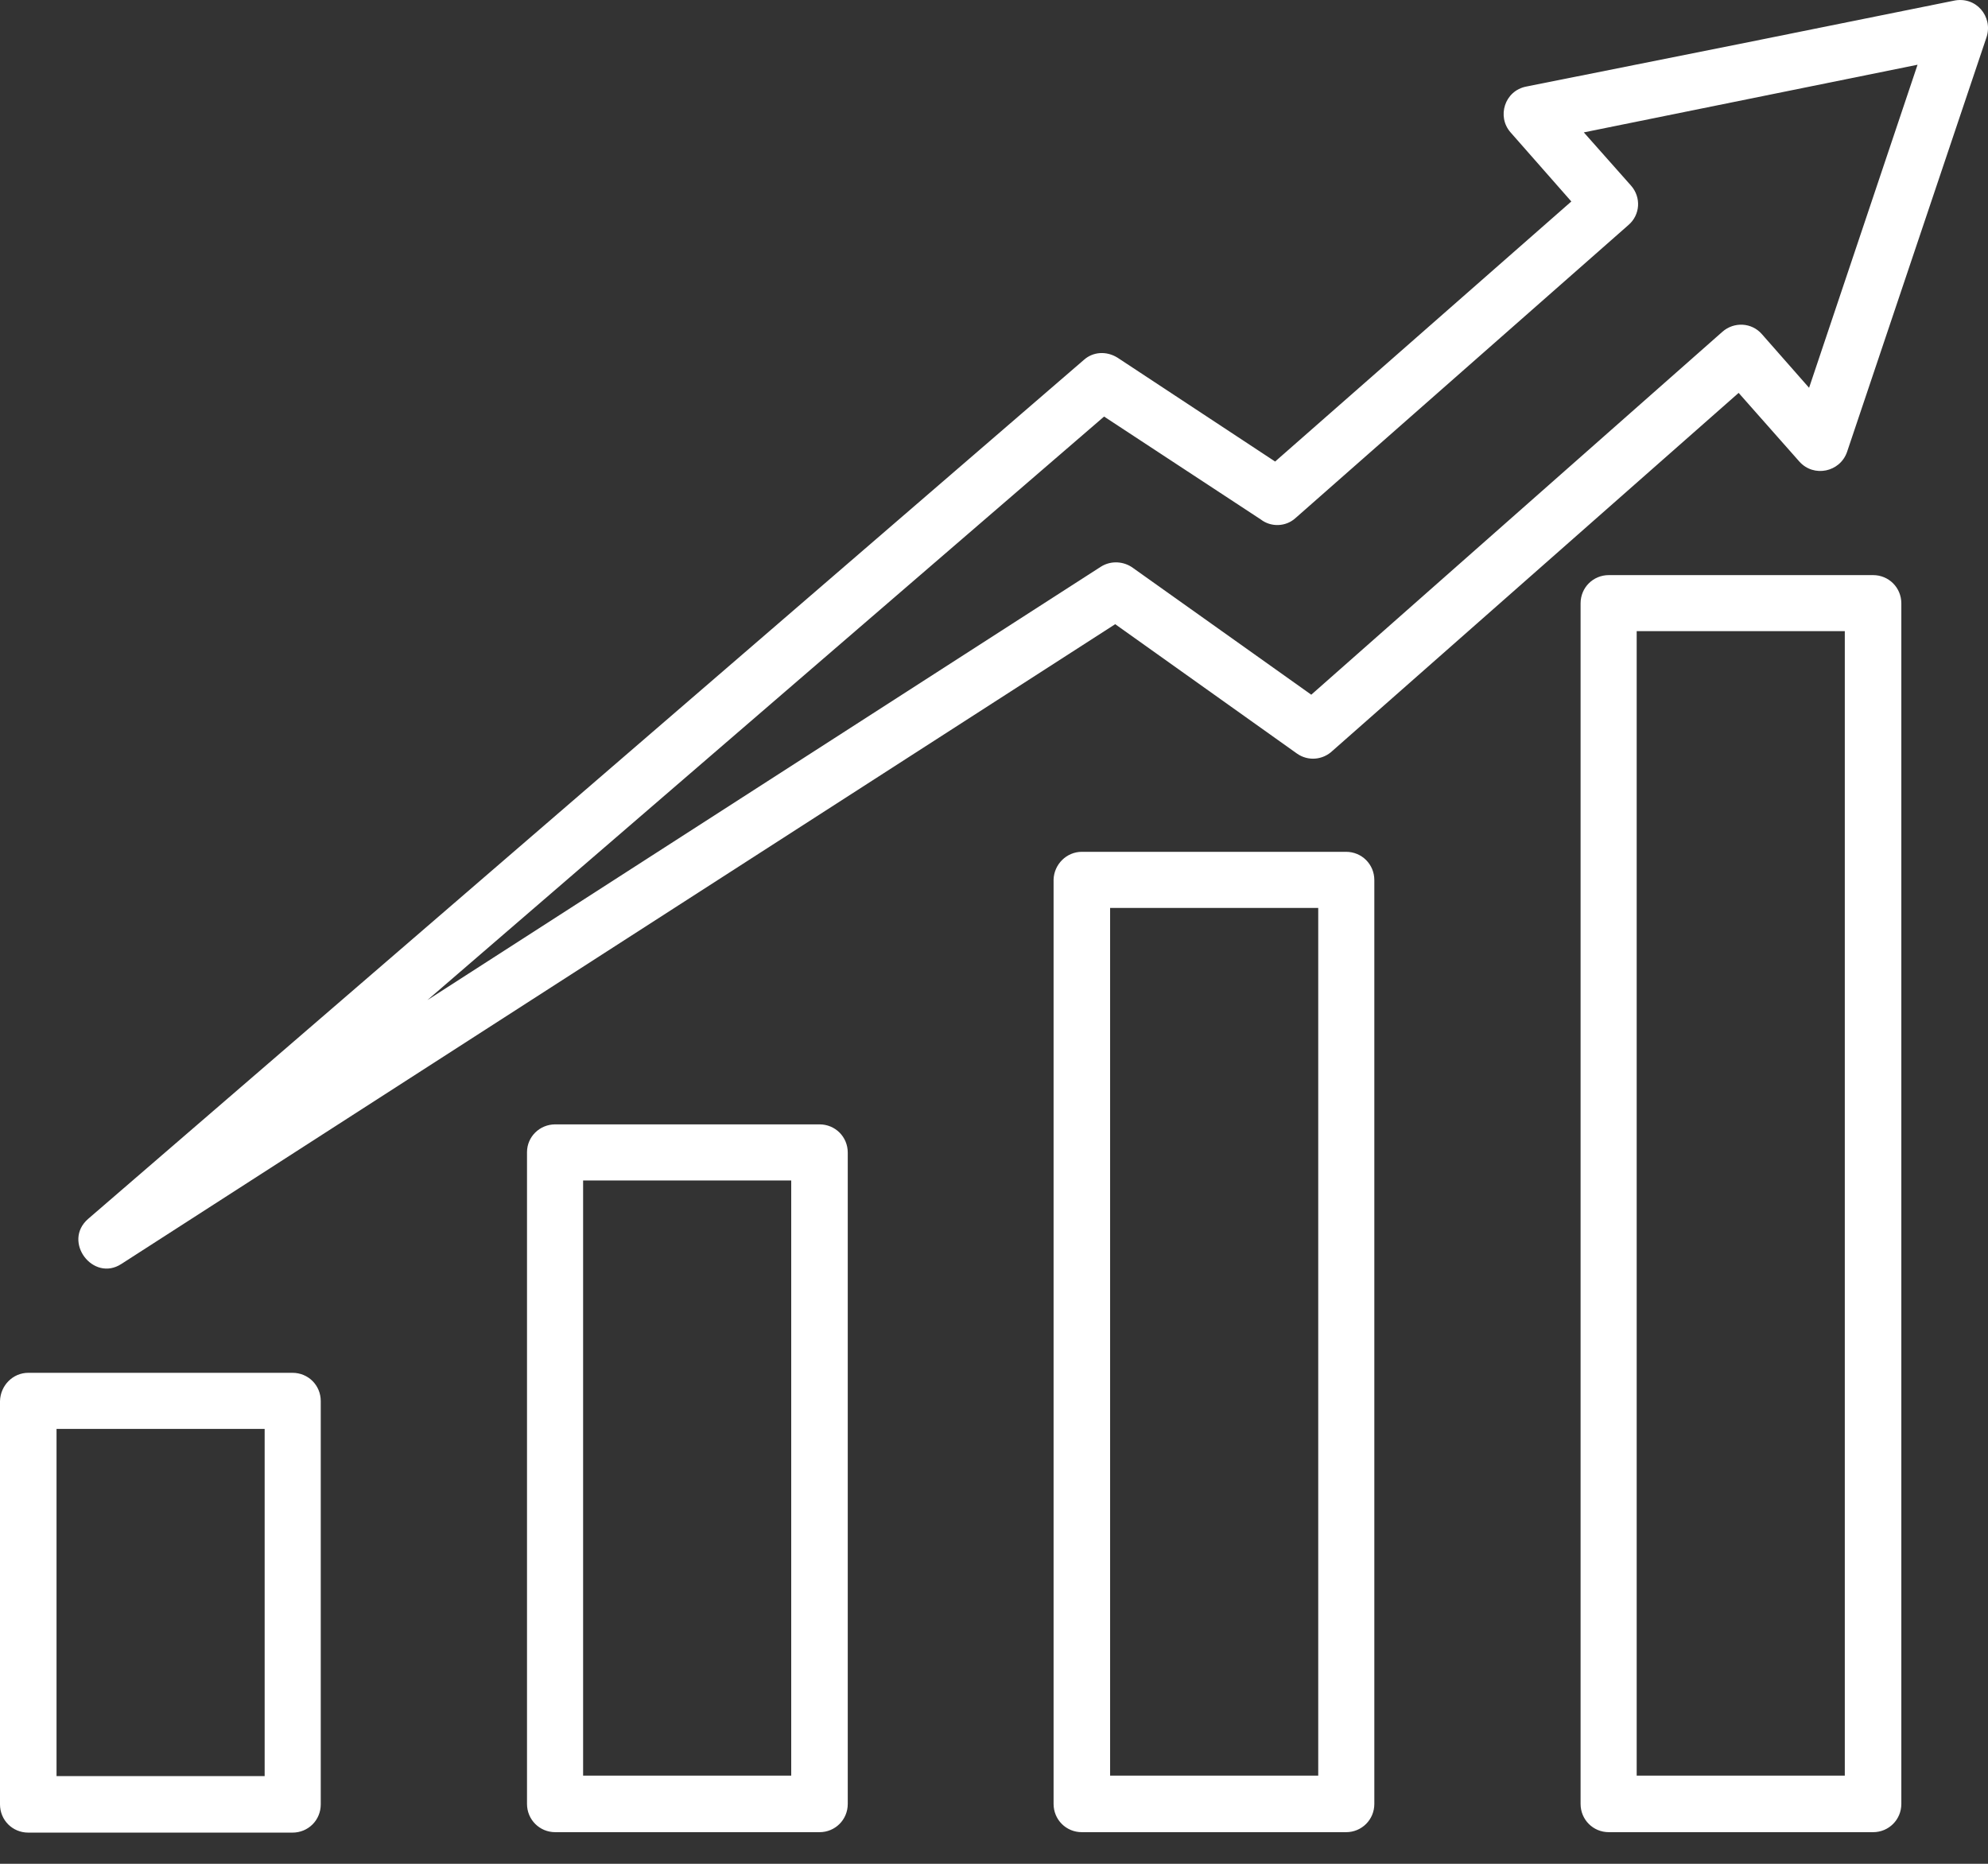 <svg width="32" height="30" viewBox="0 0 32 30" fill="none" xmlns="http://www.w3.org/2000/svg">
<rect x="0" y="0" width="32" height="30" fill="#333333" stroke="none"/>
<path d="M30.866 1.042L25.494 2.131L26.255 2.989C26.419 3.176 26.404 3.459 26.21 3.624L20.853 8.339C20.697 8.481 20.458 8.488 20.294 8.361L17.772 6.705L6.879 16.098L17.72 9.122C17.884 9.018 18.093 9.033 18.242 9.145L21.107 11.182L27.725 5.34C27.912 5.176 28.195 5.19 28.359 5.377L29.12 6.242L30.866 1.042ZM28.008 0.706L31.441 0.013C31.806 -0.07 32.082 0.266 31.978 0.594L29.732 7.272C29.62 7.6 29.195 7.69 28.963 7.429L27.986 6.324L21.45 12.084C21.294 12.234 21.055 12.256 20.876 12.129L17.951 10.047L1.955 20.344C1.5 20.642 1 19.985 1.418 19.62L17.444 5.795C17.593 5.66 17.809 5.646 17.988 5.757L20.525 7.429L25.293 3.243L24.315 2.131C24.091 1.878 24.218 1.46 24.569 1.393L28.008 0.706ZM0.455 22.097H4.708C4.962 22.097 5.163 22.298 5.163 22.552V29.043C5.163 29.297 4.962 29.498 4.708 29.498H0.455C0.201 29.498 0 29.297 0 29.043V22.552C0.007 22.298 0.209 22.097 0.455 22.097ZM4.26 23H0.91V28.588H4.26V23ZM30.605 16.151V29.036C30.605 29.289 30.403 29.491 30.15 29.491H25.897C25.643 29.491 25.442 29.289 25.442 29.036V9.712C25.442 9.458 25.643 9.257 25.897 9.257H30.15C30.403 9.257 30.605 9.458 30.605 9.712V16.151ZM29.695 28.581V10.159H26.345V28.581H29.695ZM21.219 14.614H17.869V28.581H21.219V14.614ZM17.414 13.711H21.667C21.92 13.711 22.122 13.912 22.122 14.166V29.036C22.122 29.289 21.92 29.491 21.667 29.491H17.414C17.16 29.491 16.959 29.289 16.959 29.036V14.159C16.966 13.912 17.168 13.711 17.414 13.711ZM8.938 18.098H13.191C13.445 18.098 13.646 18.299 13.646 18.553V29.036C13.646 29.289 13.445 29.491 13.191 29.491H8.938C8.685 29.491 8.483 29.289 8.483 29.036V18.546C8.483 18.299 8.685 18.098 8.938 18.098ZM12.736 19.001H9.386V28.581H12.736V19.001Z" fill="#fff"/>
</svg>
